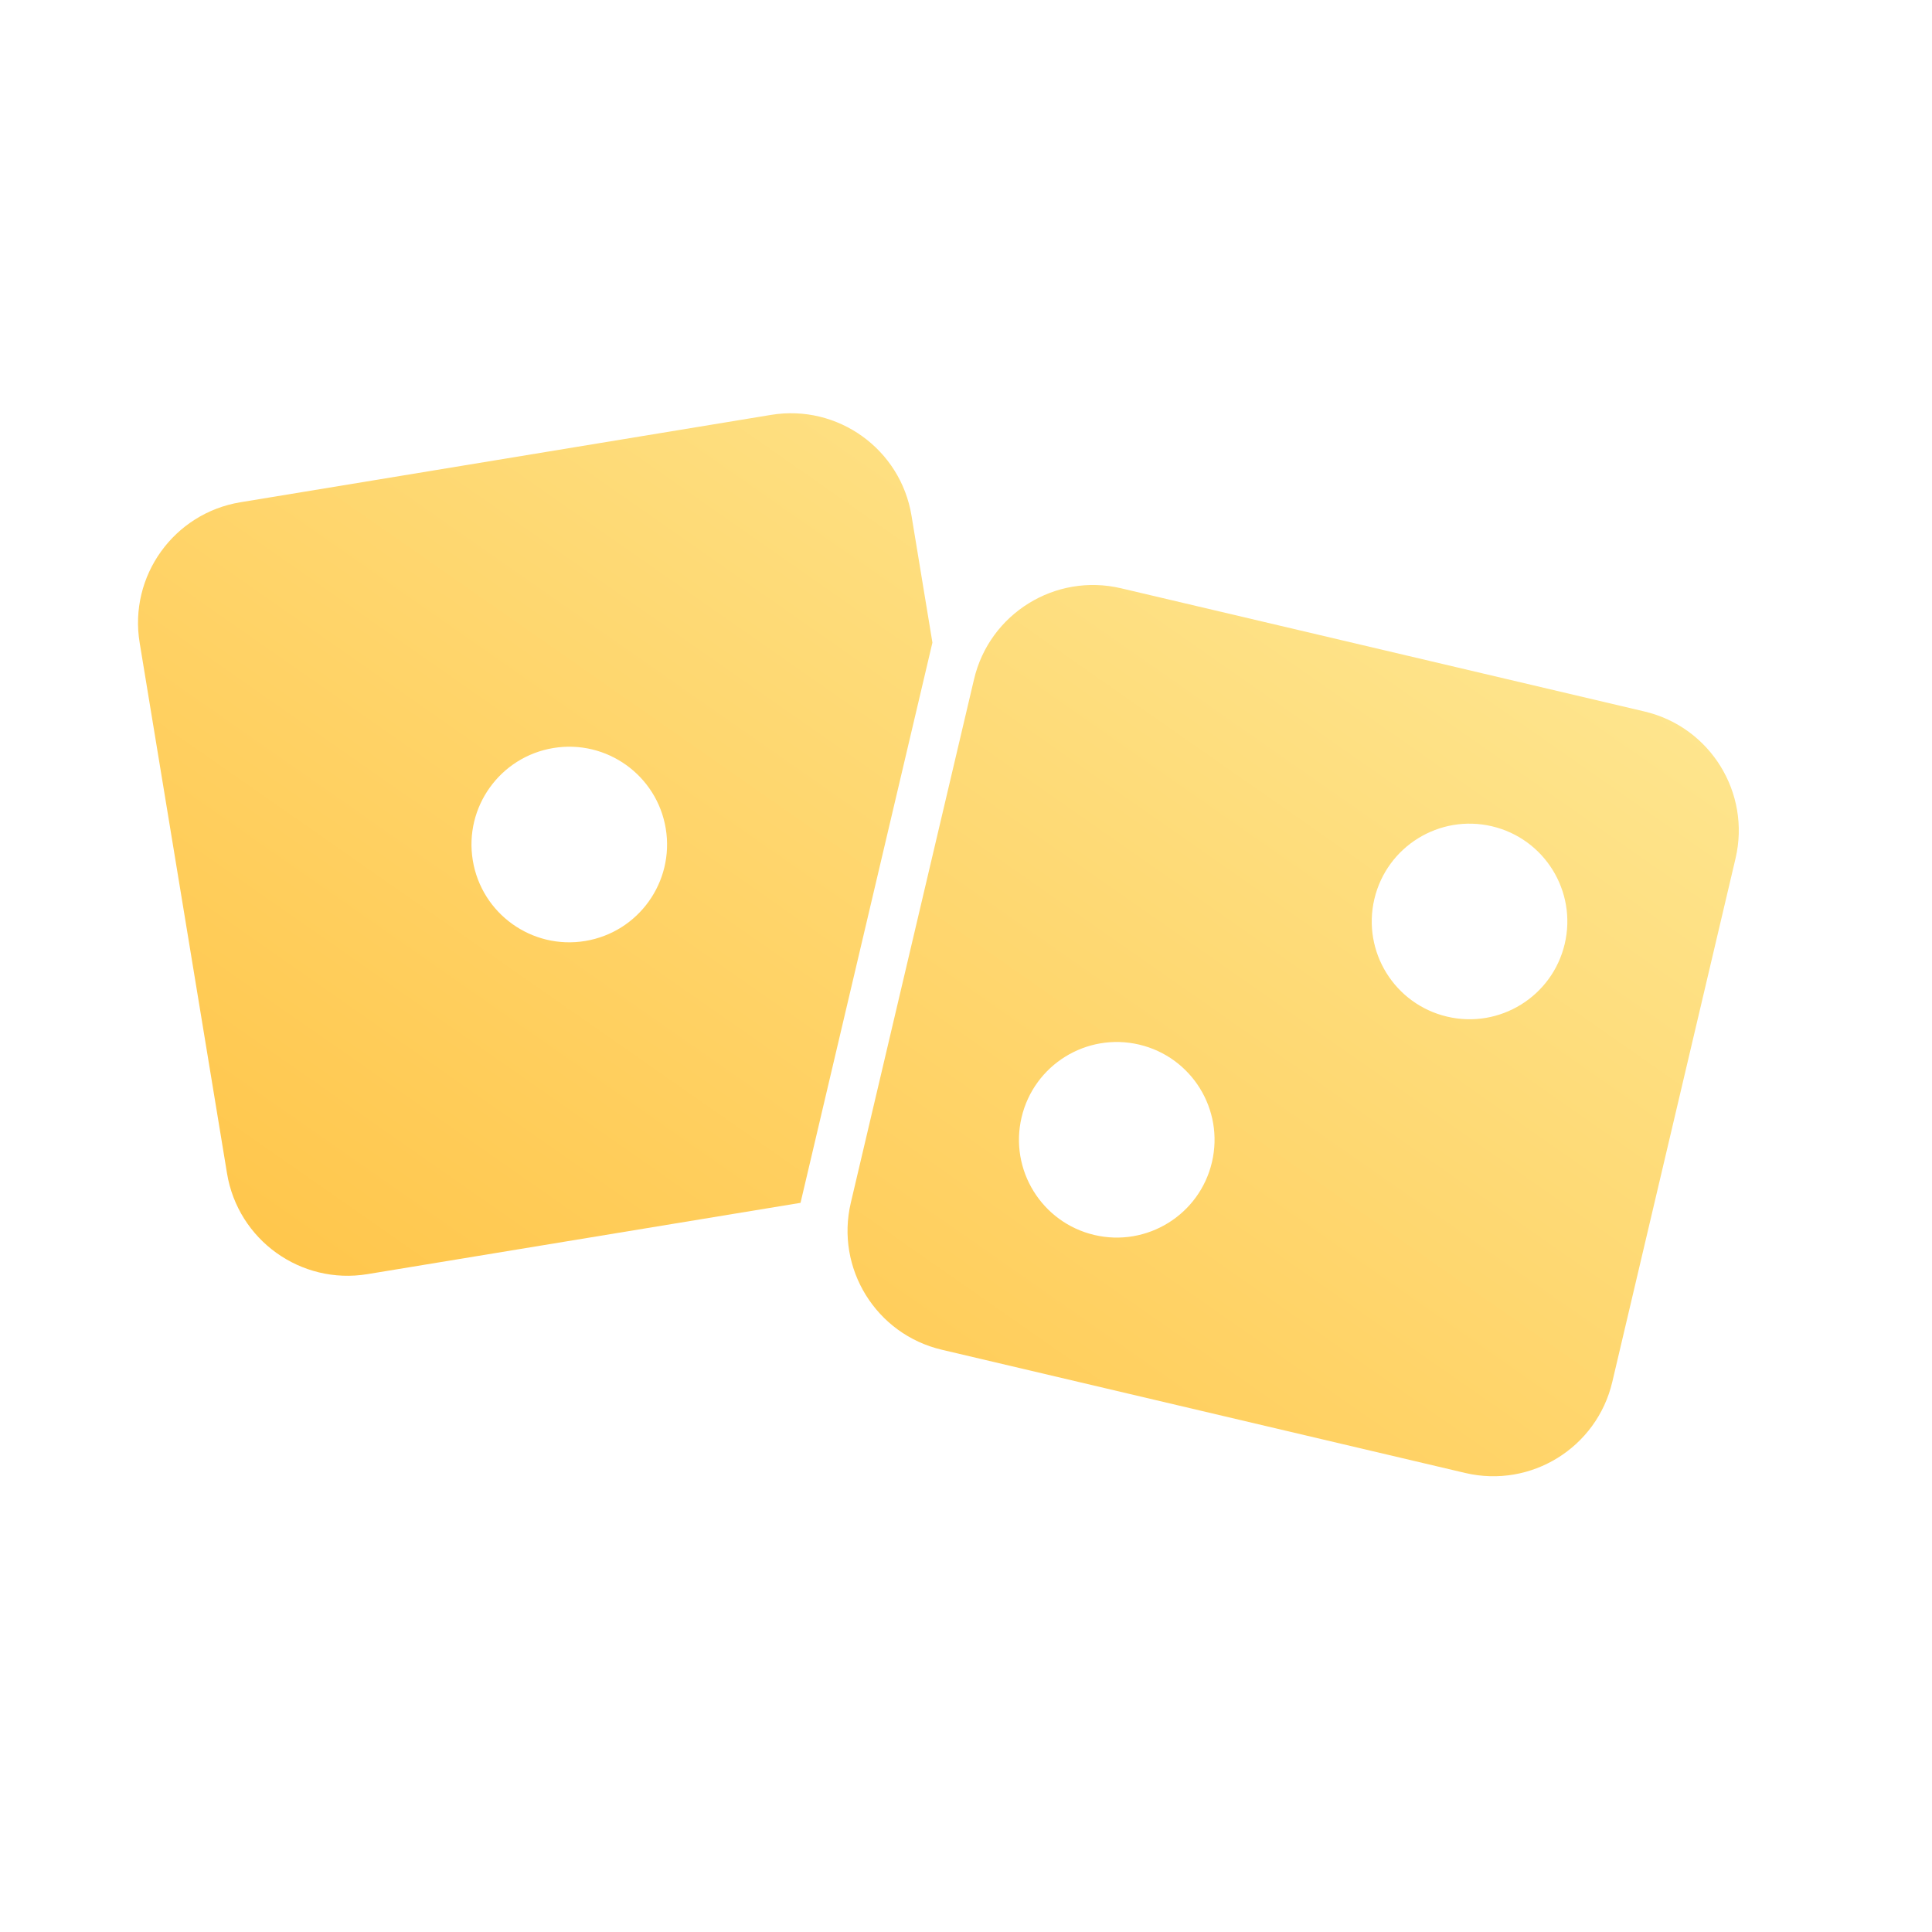 <svg width="63" height="63" viewBox="0 0 63 63" fill="none" xmlns="http://www.w3.org/2000/svg">
<path fill-rule="evenodd" clip-rule="evenodd" d="M30.405 20.954L29.723 16.814C29.366 14.642 27.315 13.171 25.143 13.529L7.839 16.378C5.667 16.736 4.196 18.787 4.554 20.959L7.403 38.263C7.761 40.435 9.811 41.906 11.983 41.548L26.104 39.223L30.405 20.954ZM21.71 27.02C21.995 28.758 20.819 30.399 19.081 30.685C17.344 30.971 15.703 29.794 15.417 28.056C15.131 26.319 16.308 24.678 18.045 24.392C19.783 24.106 21.423 25.283 21.71 27.02Z" fill="url(#paint0_linear_1532_168201)"/>
<path fill-rule="evenodd" clip-rule="evenodd" d="M31.762 22.149C32.267 20.006 34.413 18.678 36.556 19.183L53.626 23.201C55.769 23.706 57.097 25.852 56.593 27.995L52.574 45.065C52.069 47.208 49.923 48.536 47.781 48.032L30.71 44.013C28.567 43.508 27.239 41.362 27.744 39.22L31.762 22.149ZM39.52 37.898C39.116 39.612 37.4 40.674 35.685 40.271C33.971 39.867 32.909 38.15 33.312 36.436C33.716 34.722 35.433 33.66 37.147 34.063C38.861 34.467 39.923 36.183 39.52 37.898ZM47.189 33.151C48.904 33.555 50.62 32.492 51.024 30.778C51.427 29.064 50.365 27.347 48.651 26.944C46.937 26.54 45.22 27.603 44.816 29.317C44.413 31.031 45.475 32.748 47.189 33.151Z" fill="url(#paint1_linear_1532_168201)"/>
<defs>
<linearGradient id="paint0_linear_1532_168201" x1="41.445" y1="8.902" x2="14.617" y2="47.299" gradientUnits="userSpaceOnUse">
<stop stop-color="#FEE894"/>
<stop offset="1" stop-color="#FFC549"/>
</linearGradient>
<linearGradient id="paint1_linear_1532_168201" x1="41.445" y1="8.902" x2="14.617" y2="47.299" gradientUnits="userSpaceOnUse">
<stop stop-color="#FEE894"/>
<stop offset="1" stop-color="#FFC549"/>
</linearGradient>
</defs>
</svg>
